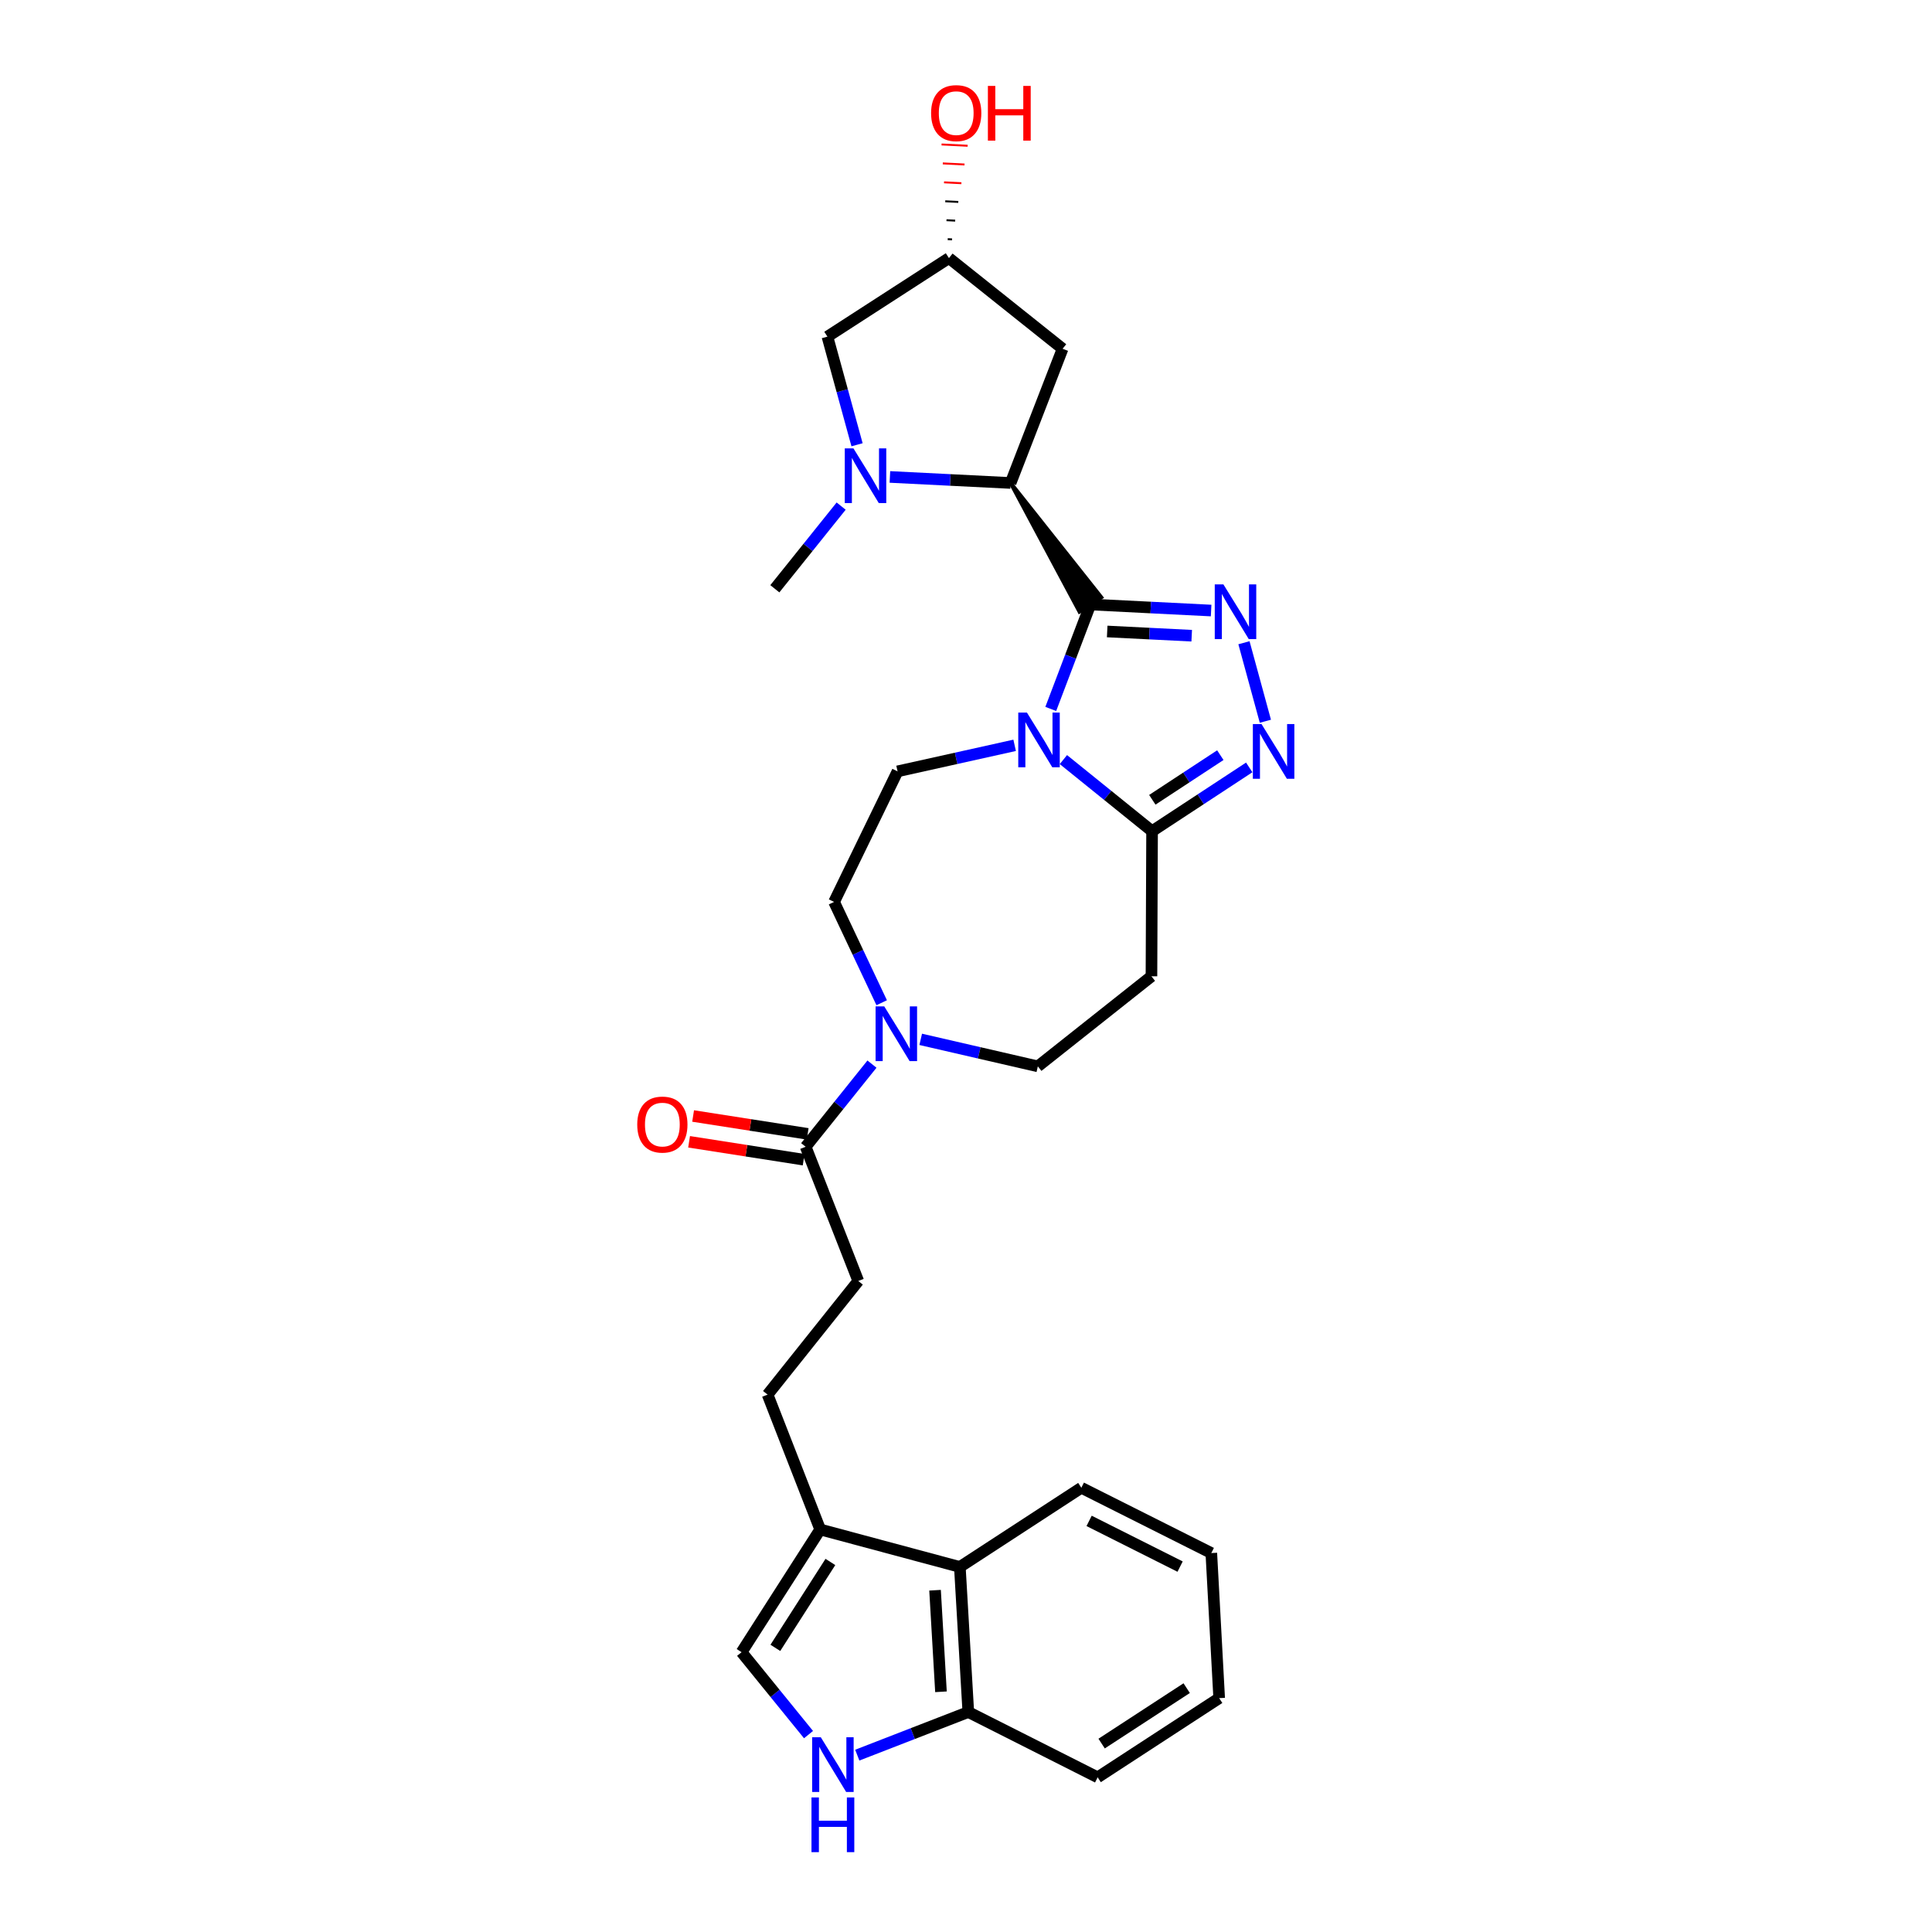 <?xml version='1.0' encoding='iso-8859-1'?>
<svg version='1.1' baseProfile='full'
              xmlns='http://www.w3.org/2000/svg'
                      xmlns:rdkit='http://www.rdkit.org/xml'
                      xmlns:xlink='http://www.w3.org/1999/xlink'
                  xml:space='preserve'
width='1000px' height='1000px' viewBox='0 0 1000 1000'>
<!-- END OF HEADER -->
<rect style='opacity:1.0;fill:#FFFFFF;stroke:none' width='1000' height='1000' x='0' y='0'> </rect>
<path class='bond-0' d='M 564.383,312.885 L 554.129,339.914' style='fill:none;fill-rule:evenodd;stroke:#000000;stroke-width:6px;stroke-linecap:butt;stroke-linejoin:miter;stroke-opacity:1' />
<path class='bond-0' d='M 554.129,339.914 L 543.875,366.942' style='fill:none;fill-rule:evenodd;stroke:#0000FF;stroke-width:6px;stroke-linecap:butt;stroke-linejoin:miter;stroke-opacity:1' />
<path class='bond-1' d='M 564.383,312.885 L 595.629,314.45' style='fill:none;fill-rule:evenodd;stroke:#000000;stroke-width:6px;stroke-linecap:butt;stroke-linejoin:miter;stroke-opacity:1' />
<path class='bond-1' d='M 595.629,314.45 L 626.876,316.015' style='fill:none;fill-rule:evenodd;stroke:#0000FF;stroke-width:6px;stroke-linecap:butt;stroke-linejoin:miter;stroke-opacity:1' />
<path class='bond-1' d='M 573.081,326.852 L 594.954,327.947' style='fill:none;fill-rule:evenodd;stroke:#000000;stroke-width:6px;stroke-linecap:butt;stroke-linejoin:miter;stroke-opacity:1' />
<path class='bond-1' d='M 594.954,327.947 L 616.826,329.042' style='fill:none;fill-rule:evenodd;stroke:#0000FF;stroke-width:6px;stroke-linecap:butt;stroke-linejoin:miter;stroke-opacity:1' />
<path class='bond-3' d='M 523.092,249.987 L 558.735,316.594 L 570.031,309.177 Z' style='fill:#000000;fill-rule:evenodd;fill-opacity:1;stroke:#000000;stroke-width:2px;stroke-linecap:butt;stroke-linejoin:miter;stroke-opacity:1;' />
<path class='bond-4' d='M 550.412,393.164 L 573.362,411.692' style='fill:none;fill-rule:evenodd;stroke:#0000FF;stroke-width:6px;stroke-linecap:butt;stroke-linejoin:miter;stroke-opacity:1' />
<path class='bond-4' d='M 573.362,411.692 L 596.313,430.221' style='fill:none;fill-rule:evenodd;stroke:#000000;stroke-width:6px;stroke-linecap:butt;stroke-linejoin:miter;stroke-opacity:1' />
<path class='bond-12' d='M 525.176,385.78 L 494.877,392.516' style='fill:none;fill-rule:evenodd;stroke:#0000FF;stroke-width:6px;stroke-linecap:butt;stroke-linejoin:miter;stroke-opacity:1' />
<path class='bond-12' d='M 494.877,392.516 L 464.578,399.252' style='fill:none;fill-rule:evenodd;stroke:#000000;stroke-width:6px;stroke-linecap:butt;stroke-linejoin:miter;stroke-opacity:1' />
<path class='bond-2' d='M 643.871,332.68 L 654.957,373.312' style='fill:none;fill-rule:evenodd;stroke:#0000FF;stroke-width:6px;stroke-linecap:butt;stroke-linejoin:miter;stroke-opacity:1' />
<path class='bond-29' d='M 646.597,397.214 L 621.455,413.717' style='fill:none;fill-rule:evenodd;stroke:#0000FF;stroke-width:6px;stroke-linecap:butt;stroke-linejoin:miter;stroke-opacity:1' />
<path class='bond-29' d='M 621.455,413.717 L 596.313,430.221' style='fill:none;fill-rule:evenodd;stroke:#000000;stroke-width:6px;stroke-linecap:butt;stroke-linejoin:miter;stroke-opacity:1' />
<path class='bond-29' d='M 631.639,390.868 L 614.039,402.42' style='fill:none;fill-rule:evenodd;stroke:#0000FF;stroke-width:6px;stroke-linecap:butt;stroke-linejoin:miter;stroke-opacity:1' />
<path class='bond-29' d='M 614.039,402.42 L 596.44,413.972' style='fill:none;fill-rule:evenodd;stroke:#000000;stroke-width:6px;stroke-linecap:butt;stroke-linejoin:miter;stroke-opacity:1' />
<path class='bond-5' d='M 523.092,249.987 L 491.853,248.426' style='fill:none;fill-rule:evenodd;stroke:#000000;stroke-width:6px;stroke-linecap:butt;stroke-linejoin:miter;stroke-opacity:1' />
<path class='bond-5' d='M 491.853,248.426 L 460.614,246.864' style='fill:none;fill-rule:evenodd;stroke:#0000FF;stroke-width:6px;stroke-linecap:butt;stroke-linejoin:miter;stroke-opacity:1' />
<path class='bond-13' d='M 523.092,249.987 L 549.999,180.52' style='fill:none;fill-rule:evenodd;stroke:#000000;stroke-width:6px;stroke-linecap:butt;stroke-linejoin:miter;stroke-opacity:1' />
<path class='bond-11' d='M 596.313,430.221 L 595.99,505.333' style='fill:none;fill-rule:evenodd;stroke:#000000;stroke-width:6px;stroke-linecap:butt;stroke-linejoin:miter;stroke-opacity:1' />
<path class='bond-16' d='M 443.603,230.208 L 435.938,202.226' style='fill:none;fill-rule:evenodd;stroke:#0000FF;stroke-width:6px;stroke-linecap:butt;stroke-linejoin:miter;stroke-opacity:1' />
<path class='bond-16' d='M 435.938,202.226 L 428.272,174.244' style='fill:none;fill-rule:evenodd;stroke:#000000;stroke-width:6px;stroke-linecap:butt;stroke-linejoin:miter;stroke-opacity:1' />
<path class='bond-23' d='M 435.379,261.96 L 418.218,283.354' style='fill:none;fill-rule:evenodd;stroke:#0000FF;stroke-width:6px;stroke-linecap:butt;stroke-linejoin:miter;stroke-opacity:1' />
<path class='bond-23' d='M 418.218,283.354 L 401.057,304.747' style='fill:none;fill-rule:evenodd;stroke:#000000;stroke-width:6px;stroke-linecap:butt;stroke-linejoin:miter;stroke-opacity:1' />
<path class='bond-6' d='M 456.361,519.01 L 444.039,492.922' style='fill:none;fill-rule:evenodd;stroke:#0000FF;stroke-width:6px;stroke-linecap:butt;stroke-linejoin:miter;stroke-opacity:1' />
<path class='bond-6' d='M 444.039,492.922 L 431.718,466.835' style='fill:none;fill-rule:evenodd;stroke:#000000;stroke-width:6px;stroke-linecap:butt;stroke-linejoin:miter;stroke-opacity:1' />
<path class='bond-8' d='M 451.325,550.785 L 434.168,572.177' style='fill:none;fill-rule:evenodd;stroke:#0000FF;stroke-width:6px;stroke-linecap:butt;stroke-linejoin:miter;stroke-opacity:1' />
<path class='bond-8' d='M 434.168,572.177 L 417.01,593.569' style='fill:none;fill-rule:evenodd;stroke:#000000;stroke-width:6px;stroke-linecap:butt;stroke-linejoin:miter;stroke-opacity:1' />
<path class='bond-31' d='M 476.559,537.966 L 506.871,544.957' style='fill:none;fill-rule:evenodd;stroke:#0000FF;stroke-width:6px;stroke-linecap:butt;stroke-linejoin:miter;stroke-opacity:1' />
<path class='bond-31' d='M 506.871,544.957 L 537.183,551.948' style='fill:none;fill-rule:evenodd;stroke:#000000;stroke-width:6px;stroke-linecap:butt;stroke-linejoin:miter;stroke-opacity:1' />
<path class='bond-7' d='M 418.488,897.828 L 401.165,876.499' style='fill:none;fill-rule:evenodd;stroke:#0000FF;stroke-width:6px;stroke-linecap:butt;stroke-linejoin:miter;stroke-opacity:1' />
<path class='bond-7' d='M 401.165,876.499 L 383.842,855.169' style='fill:none;fill-rule:evenodd;stroke:#000000;stroke-width:6px;stroke-linecap:butt;stroke-linejoin:miter;stroke-opacity:1' />
<path class='bond-32' d='M 443.722,908.46 L 472.457,897.303' style='fill:none;fill-rule:evenodd;stroke:#0000FF;stroke-width:6px;stroke-linecap:butt;stroke-linejoin:miter;stroke-opacity:1' />
<path class='bond-32' d='M 472.457,897.303 L 501.192,886.145' style='fill:none;fill-rule:evenodd;stroke:#000000;stroke-width:6px;stroke-linecap:butt;stroke-linejoin:miter;stroke-opacity:1' />
<path class='bond-19' d='M 417.01,593.569 L 444.24,663.037' style='fill:none;fill-rule:evenodd;stroke:#000000;stroke-width:6px;stroke-linecap:butt;stroke-linejoin:miter;stroke-opacity:1' />
<path class='bond-22' d='M 418.052,586.893 L 388.404,582.266' style='fill:none;fill-rule:evenodd;stroke:#000000;stroke-width:6px;stroke-linecap:butt;stroke-linejoin:miter;stroke-opacity:1' />
<path class='bond-22' d='M 388.404,582.266 L 358.755,577.639' style='fill:none;fill-rule:evenodd;stroke:#FF0000;stroke-width:6px;stroke-linecap:butt;stroke-linejoin:miter;stroke-opacity:1' />
<path class='bond-22' d='M 415.968,600.245 L 386.32,595.618' style='fill:none;fill-rule:evenodd;stroke:#000000;stroke-width:6px;stroke-linecap:butt;stroke-linejoin:miter;stroke-opacity:1' />
<path class='bond-22' d='M 386.32,595.618 L 356.671,590.991' style='fill:none;fill-rule:evenodd;stroke:#FF0000;stroke-width:6px;stroke-linecap:butt;stroke-linejoin:miter;stroke-opacity:1' />
<path class='bond-9' d='M 424.533,791.648 L 397.303,721.858' style='fill:none;fill-rule:evenodd;stroke:#000000;stroke-width:6px;stroke-linecap:butt;stroke-linejoin:miter;stroke-opacity:1' />
<path class='bond-10' d='M 424.533,791.648 L 383.842,855.169' style='fill:none;fill-rule:evenodd;stroke:#000000;stroke-width:6px;stroke-linecap:butt;stroke-linejoin:miter;stroke-opacity:1' />
<path class='bond-10' d='M 429.808,808.465 L 401.325,852.93' style='fill:none;fill-rule:evenodd;stroke:#000000;stroke-width:6px;stroke-linecap:butt;stroke-linejoin:miter;stroke-opacity:1' />
<path class='bond-14' d='M 424.533,791.648 L 496.815,811.047' style='fill:none;fill-rule:evenodd;stroke:#000000;stroke-width:6px;stroke-linecap:butt;stroke-linejoin:miter;stroke-opacity:1' />
<path class='bond-17' d='M 595.99,505.333 L 537.183,551.948' style='fill:none;fill-rule:evenodd;stroke:#000000;stroke-width:6px;stroke-linecap:butt;stroke-linejoin:miter;stroke-opacity:1' />
<path class='bond-18' d='M 464.578,399.252 L 431.718,466.835' style='fill:none;fill-rule:evenodd;stroke:#000000;stroke-width:6px;stroke-linecap:butt;stroke-linejoin:miter;stroke-opacity:1' />
<path class='bond-20' d='M 549.999,180.52 L 491.177,133.583' style='fill:none;fill-rule:evenodd;stroke:#000000;stroke-width:6px;stroke-linecap:butt;stroke-linejoin:miter;stroke-opacity:1' />
<path class='bond-15' d='M 496.815,811.047 L 501.192,886.145' style='fill:none;fill-rule:evenodd;stroke:#000000;stroke-width:6px;stroke-linecap:butt;stroke-linejoin:miter;stroke-opacity:1' />
<path class='bond-15' d='M 483.981,823.098 L 487.045,875.667' style='fill:none;fill-rule:evenodd;stroke:#000000;stroke-width:6px;stroke-linecap:butt;stroke-linejoin:miter;stroke-opacity:1' />
<path class='bond-25' d='M 496.815,811.047 L 559.698,770.064' style='fill:none;fill-rule:evenodd;stroke:#000000;stroke-width:6px;stroke-linecap:butt;stroke-linejoin:miter;stroke-opacity:1' />
<path class='bond-26' d='M 501.192,886.145 L 568.144,919.944' style='fill:none;fill-rule:evenodd;stroke:#000000;stroke-width:6px;stroke-linecap:butt;stroke-linejoin:miter;stroke-opacity:1' />
<path class='bond-30' d='M 428.272,174.244 L 491.177,133.583' style='fill:none;fill-rule:evenodd;stroke:#000000;stroke-width:6px;stroke-linecap:butt;stroke-linejoin:miter;stroke-opacity:1' />
<path class='bond-21' d='M 444.24,663.037 L 397.303,721.858' style='fill:none;fill-rule:evenodd;stroke:#000000;stroke-width:6px;stroke-linecap:butt;stroke-linejoin:miter;stroke-opacity:1' />
<path class='bond-24' d='M 492.789,123.894 L 490.54,123.782' style='fill:none;fill-rule:evenodd;stroke:#000000;stroke-width:1.0px;stroke-linecap:butt;stroke-linejoin:miter;stroke-opacity:1' />
<path class='bond-24' d='M 494.401,114.205 L 489.902,113.98' style='fill:none;fill-rule:evenodd;stroke:#000000;stroke-width:1.0px;stroke-linecap:butt;stroke-linejoin:miter;stroke-opacity:1' />
<path class='bond-24' d='M 496.012,104.516 L 489.264,104.178' style='fill:none;fill-rule:evenodd;stroke:#000000;stroke-width:1.0px;stroke-linecap:butt;stroke-linejoin:miter;stroke-opacity:1' />
<path class='bond-24' d='M 497.624,94.826 L 488.626,94.377' style='fill:none;fill-rule:evenodd;stroke:#FF0000;stroke-width:1.0px;stroke-linecap:butt;stroke-linejoin:miter;stroke-opacity:1' />
<path class='bond-24' d='M 499.236,85.137 L 487.989,84.575' style='fill:none;fill-rule:evenodd;stroke:#FF0000;stroke-width:1.0px;stroke-linecap:butt;stroke-linejoin:miter;stroke-opacity:1' />
<path class='bond-24' d='M 500.848,75.448 L 487.351,74.773' style='fill:none;fill-rule:evenodd;stroke:#FF0000;stroke-width:1.0px;stroke-linecap:butt;stroke-linejoin:miter;stroke-opacity:1' />
<path class='bond-27' d='M 559.698,770.064 L 626.973,803.863' style='fill:none;fill-rule:evenodd;stroke:#000000;stroke-width:6px;stroke-linecap:butt;stroke-linejoin:miter;stroke-opacity:1' />
<path class='bond-27' d='M 563.723,787.209 L 610.816,810.868' style='fill:none;fill-rule:evenodd;stroke:#000000;stroke-width:6px;stroke-linecap:butt;stroke-linejoin:miter;stroke-opacity:1' />
<path class='bond-33' d='M 568.144,919.944 L 631.042,878.953' style='fill:none;fill-rule:evenodd;stroke:#000000;stroke-width:6px;stroke-linecap:butt;stroke-linejoin:miter;stroke-opacity:1' />
<path class='bond-33' d='M 570.201,902.474 L 614.229,873.78' style='fill:none;fill-rule:evenodd;stroke:#000000;stroke-width:6px;stroke-linecap:butt;stroke-linejoin:miter;stroke-opacity:1' />
<path class='bond-28' d='M 626.973,803.863 L 631.042,878.953' style='fill:none;fill-rule:evenodd;stroke:#000000;stroke-width:6px;stroke-linecap:butt;stroke-linejoin:miter;stroke-opacity:1' />
<path  class='atom-1' d='M 531.531 368.816
L 540.811 383.816
Q 541.731 385.296, 543.211 387.976
Q 544.691 390.656, 544.771 390.816
L 544.771 368.816
L 548.531 368.816
L 548.531 397.136
L 544.651 397.136
L 534.691 380.736
Q 533.531 378.816, 532.291 376.616
Q 531.091 374.416, 530.731 373.736
L 530.731 397.136
L 527.051 397.136
L 527.051 368.816
L 531.531 368.816
' fill='#0000FF'/>
<path  class='atom-2' d='M 633.236 302.487
L 642.516 317.487
Q 643.436 318.967, 644.916 321.647
Q 646.396 324.327, 646.476 324.487
L 646.476 302.487
L 650.236 302.487
L 650.236 330.807
L 646.356 330.807
L 636.396 314.407
Q 635.236 312.487, 633.996 310.287
Q 632.796 308.087, 632.436 307.407
L 632.436 330.807
L 628.756 330.807
L 628.756 302.487
L 633.236 302.487
' fill='#0000FF'/>
<path  class='atom-3' d='M 652.958 374.769
L 662.238 389.769
Q 663.158 391.249, 664.638 393.929
Q 666.118 396.609, 666.198 396.769
L 666.198 374.769
L 669.958 374.769
L 669.958 403.089
L 666.078 403.089
L 656.118 386.689
Q 654.958 384.769, 653.718 382.569
Q 652.518 380.369, 652.158 379.689
L 652.158 403.089
L 648.478 403.089
L 648.478 374.769
L 652.958 374.769
' fill='#0000FF'/>
<path  class='atom-6' d='M 441.734 232.074
L 451.014 247.074
Q 451.934 248.554, 453.414 251.234
Q 454.894 253.914, 454.974 254.074
L 454.974 232.074
L 458.734 232.074
L 458.734 260.394
L 454.854 260.394
L 444.894 243.994
Q 443.734 242.074, 442.494 239.874
Q 441.294 237.674, 440.934 236.994
L 440.934 260.394
L 437.254 260.394
L 437.254 232.074
L 441.734 232.074
' fill='#0000FF'/>
<path  class='atom-7' d='M 457.68 520.896
L 466.96 535.896
Q 467.88 537.376, 469.36 540.056
Q 470.84 542.736, 470.92 542.896
L 470.92 520.896
L 474.68 520.896
L 474.68 549.216
L 470.8 549.216
L 460.84 532.816
Q 459.68 530.896, 458.44 528.696
Q 457.24 526.496, 456.88 525.816
L 456.88 549.216
L 453.2 549.216
L 453.2 520.896
L 457.68 520.896
' fill='#0000FF'/>
<path  class='atom-8' d='M 424.842 899.2
L 434.122 914.2
Q 435.042 915.68, 436.522 918.36
Q 438.002 921.04, 438.082 921.2
L 438.082 899.2
L 441.842 899.2
L 441.842 927.52
L 437.962 927.52
L 428.002 911.12
Q 426.842 909.2, 425.602 907
Q 424.402 904.8, 424.042 904.12
L 424.042 927.52
L 420.362 927.52
L 420.362 899.2
L 424.842 899.2
' fill='#0000FF'/>
<path  class='atom-8' d='M 420.022 930.352
L 423.862 930.352
L 423.862 942.392
L 438.342 942.392
L 438.342 930.352
L 442.182 930.352
L 442.182 958.672
L 438.342 958.672
L 438.342 945.592
L 423.862 945.592
L 423.862 958.672
L 420.022 958.672
L 420.022 930.352
' fill='#0000FF'/>
<path  class='atom-23' d='M 329.836 582.073
Q 329.836 575.273, 333.196 571.473
Q 336.556 567.673, 342.836 567.673
Q 349.116 567.673, 352.476 571.473
Q 355.836 575.273, 355.836 582.073
Q 355.836 588.953, 352.436 592.873
Q 349.036 596.753, 342.836 596.753
Q 336.596 596.753, 333.196 592.873
Q 329.836 588.993, 329.836 582.073
M 342.836 593.553
Q 347.156 593.553, 349.476 590.673
Q 351.836 587.753, 351.836 582.073
Q 351.836 576.513, 349.476 573.713
Q 347.156 570.873, 342.836 570.873
Q 338.516 570.873, 336.156 573.673
Q 333.836 576.473, 333.836 582.073
Q 333.836 587.793, 336.156 590.673
Q 338.516 593.553, 342.836 593.553
' fill='#FF0000'/>
<path  class='atom-25' d='M 481.931 58.55
Q 481.931 51.75, 485.291 47.95
Q 488.651 44.15, 494.931 44.15
Q 501.211 44.15, 504.571 47.95
Q 507.931 51.75, 507.931 58.55
Q 507.931 65.43, 504.531 69.35
Q 501.131 73.23, 494.931 73.23
Q 488.691 73.23, 485.291 69.35
Q 481.931 65.47, 481.931 58.55
M 494.931 70.03
Q 499.251 70.03, 501.571 67.15
Q 503.931 64.23, 503.931 58.55
Q 503.931 52.99, 501.571 50.19
Q 499.251 47.35, 494.931 47.35
Q 490.611 47.35, 488.251 50.15
Q 485.931 52.95, 485.931 58.55
Q 485.931 64.27, 488.251 67.15
Q 490.611 70.03, 494.931 70.03
' fill='#FF0000'/>
<path  class='atom-25' d='M 511.331 44.47
L 515.171 44.47
L 515.171 56.51
L 529.651 56.51
L 529.651 44.47
L 533.491 44.47
L 533.491 72.79
L 529.651 72.79
L 529.651 59.71
L 515.171 59.71
L 515.171 72.79
L 511.331 72.79
L 511.331 44.47
' fill='#FF0000'/>
</svg>
